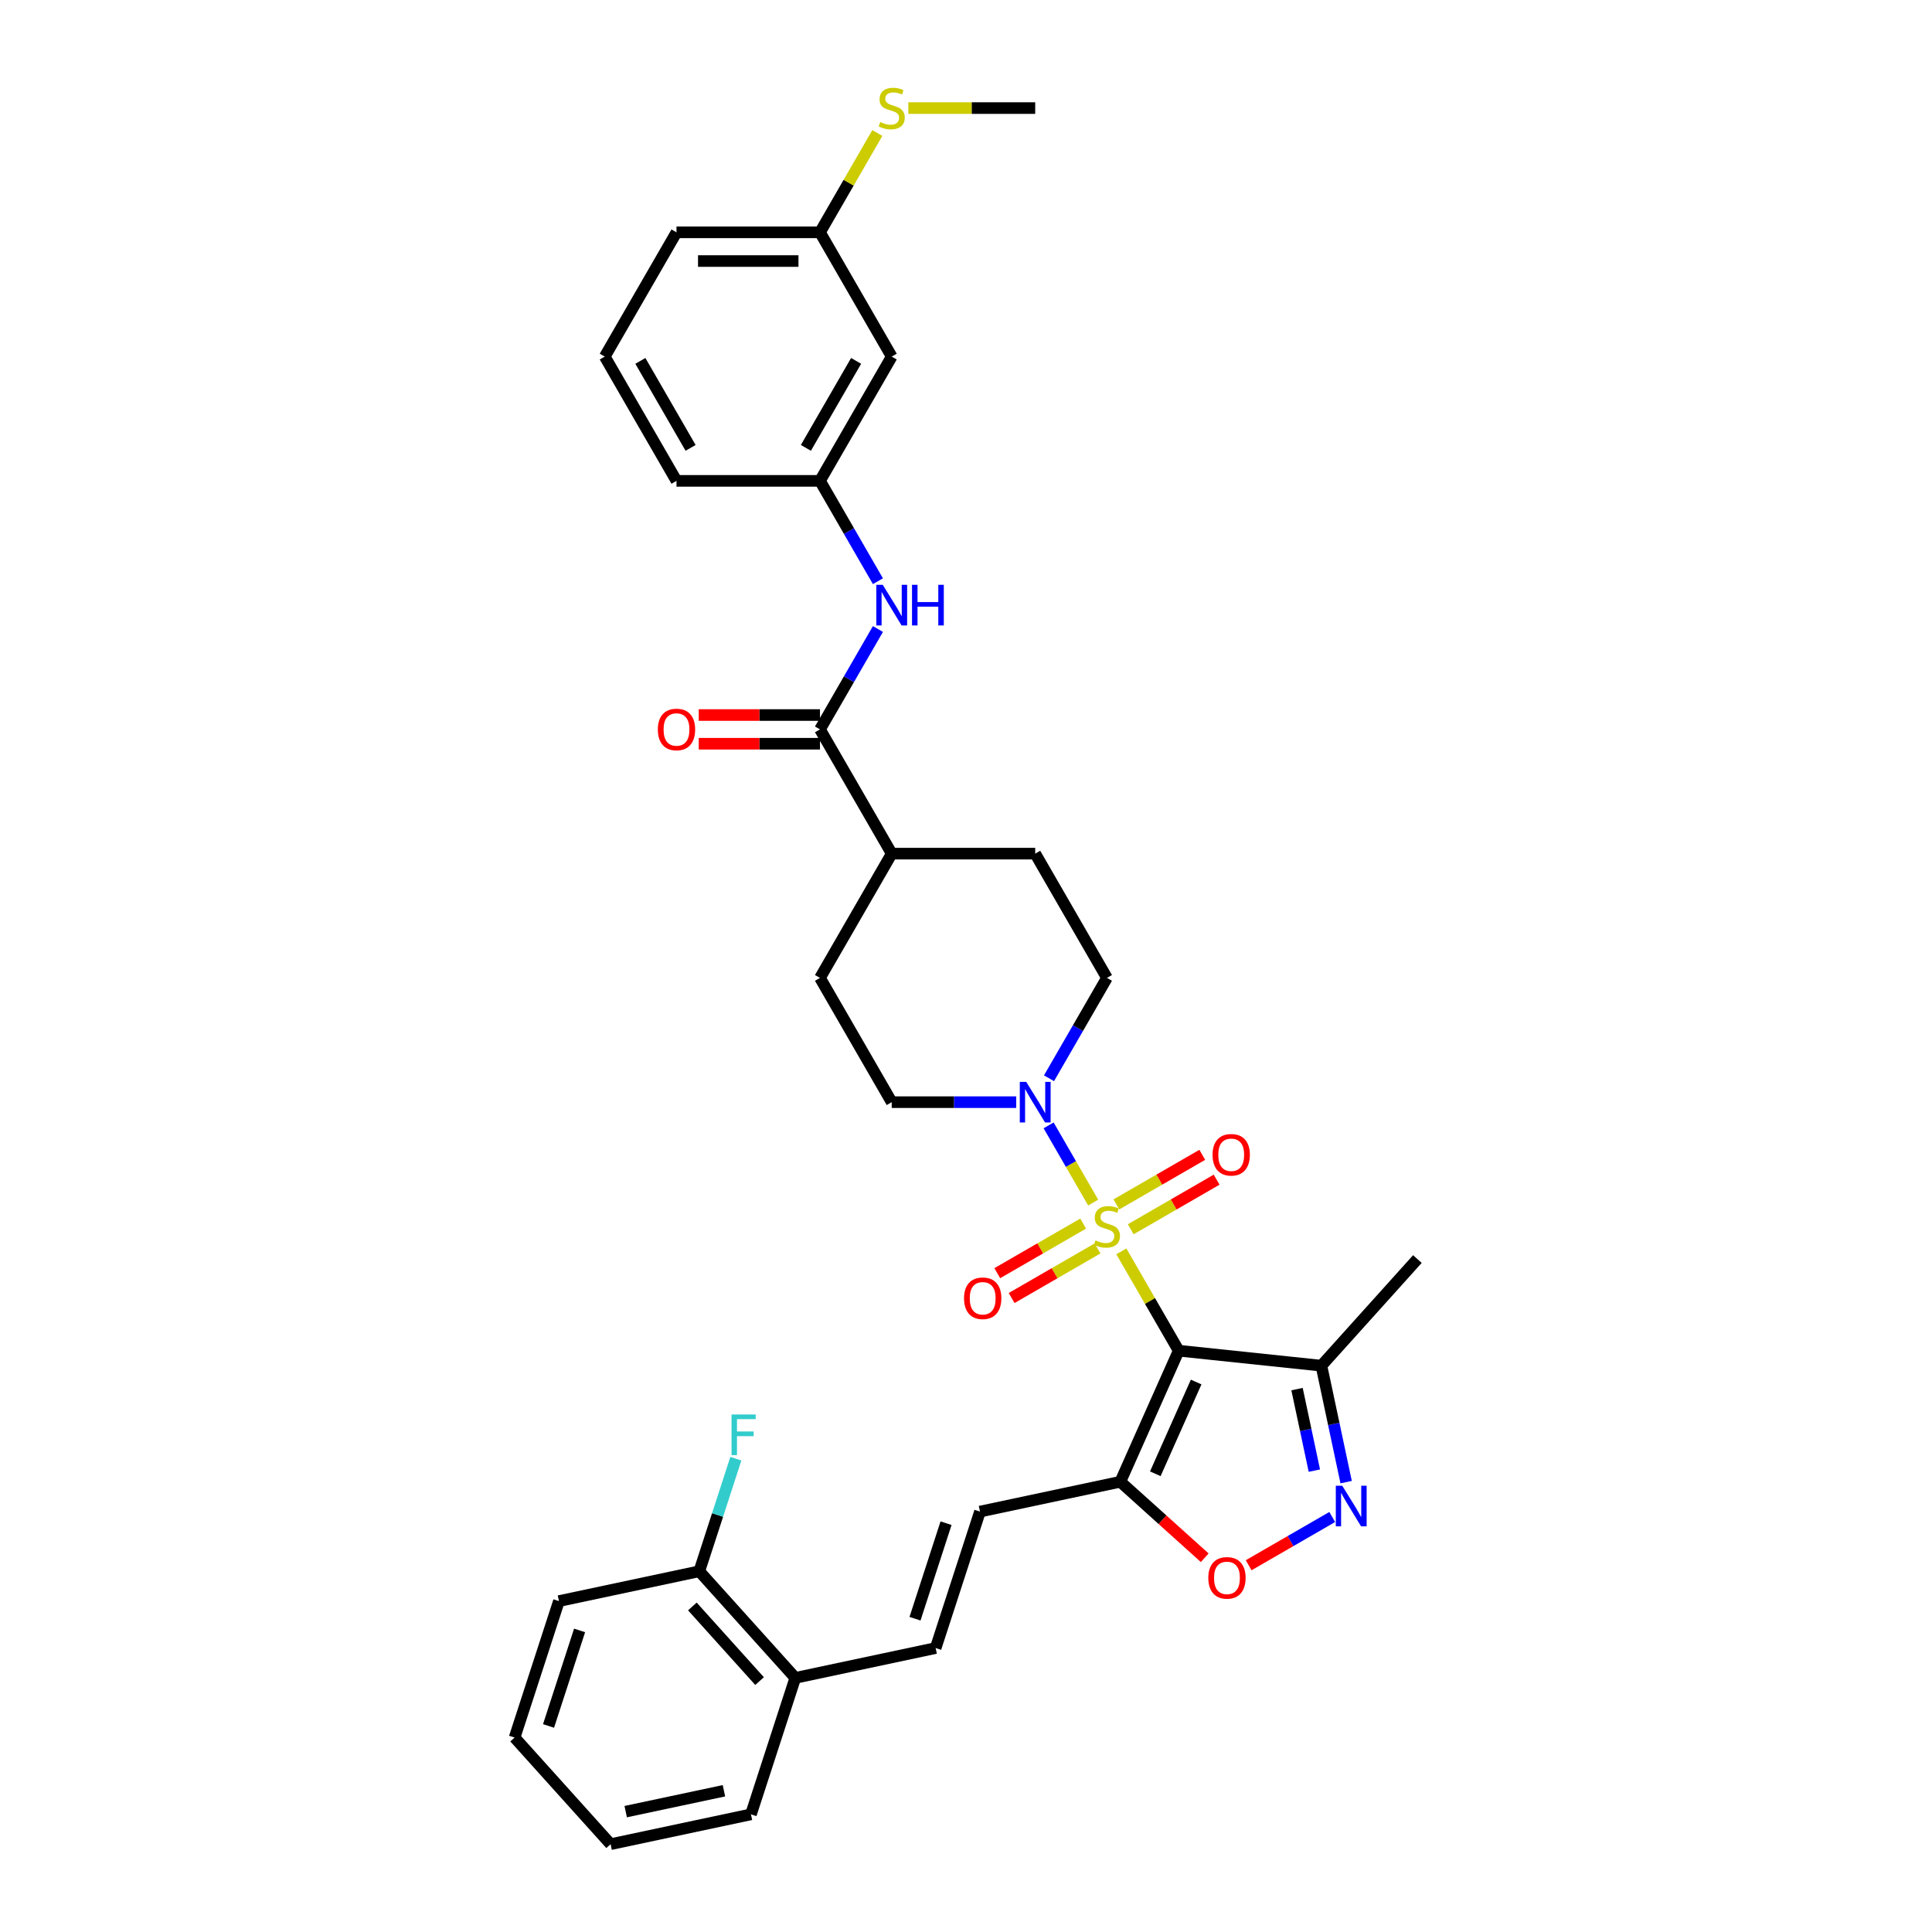 <?xml version='1.0' encoding='iso-8859-1'?>
<svg version='1.1' baseProfile='full'
              xmlns='http://www.w3.org/2000/svg'
                      xmlns:rdkit='http://www.rdkit.org/xml'
                      xmlns:xlink='http://www.w3.org/1999/xlink'
                  xml:space='preserve'
width='1000px' height='1000px' viewBox='0 0 1000 1000'>
<!-- END OF HEADER -->
<rect style='opacity:1.0;fill:#FFFFFF;stroke:none' width='1000' height='1000' x='0' y='0'> </rect>
<path class='bond-0' d='M 580.408,647.703 L 595.249,673.407' style='fill:none;fill-rule:evenodd;stroke:#CCCC00;stroke-width:6px;stroke-linecap:butt;stroke-linejoin:miter;stroke-opacity:1' />
<path class='bond-0' d='M 595.249,673.407 L 610.089,699.112' style='fill:none;fill-rule:evenodd;stroke:#000000;stroke-width:6px;stroke-linecap:butt;stroke-linejoin:miter;stroke-opacity:1' />
<path class='bond-2' d='M 565.83,622.452 L 554.295,602.473' style='fill:none;fill-rule:evenodd;stroke:#CCCC00;stroke-width:6px;stroke-linecap:butt;stroke-linejoin:miter;stroke-opacity:1' />
<path class='bond-2' d='M 554.295,602.473 L 542.76,582.494' style='fill:none;fill-rule:evenodd;stroke:#0000FF;stroke-width:6px;stroke-linecap:butt;stroke-linejoin:miter;stroke-opacity:1' />
<path class='bond-10' d='M 585.269,636.261 L 607.496,623.429' style='fill:none;fill-rule:evenodd;stroke:#CCCC00;stroke-width:6px;stroke-linecap:butt;stroke-linejoin:miter;stroke-opacity:1' />
<path class='bond-10' d='M 607.496,623.429 L 629.723,610.596' style='fill:none;fill-rule:evenodd;stroke:#FF0000;stroke-width:6px;stroke-linecap:butt;stroke-linejoin:miter;stroke-opacity:1' />
<path class='bond-10' d='M 577.843,623.398 L 600.07,610.565' style='fill:none;fill-rule:evenodd;stroke:#CCCC00;stroke-width:6px;stroke-linecap:butt;stroke-linejoin:miter;stroke-opacity:1' />
<path class='bond-10' d='M 600.07,610.565 L 622.296,597.733' style='fill:none;fill-rule:evenodd;stroke:#FF0000;stroke-width:6px;stroke-linecap:butt;stroke-linejoin:miter;stroke-opacity:1' />
<path class='bond-11' d='M 560.642,633.329 L 538.415,646.161' style='fill:none;fill-rule:evenodd;stroke:#CCCC00;stroke-width:6px;stroke-linecap:butt;stroke-linejoin:miter;stroke-opacity:1' />
<path class='bond-11' d='M 538.415,646.161 L 516.189,658.994' style='fill:none;fill-rule:evenodd;stroke:#FF0000;stroke-width:6px;stroke-linecap:butt;stroke-linejoin:miter;stroke-opacity:1' />
<path class='bond-11' d='M 568.069,646.192 L 545.842,659.025' style='fill:none;fill-rule:evenodd;stroke:#CCCC00;stroke-width:6px;stroke-linecap:butt;stroke-linejoin:miter;stroke-opacity:1' />
<path class='bond-11' d='M 545.842,659.025 L 523.615,671.857' style='fill:none;fill-rule:evenodd;stroke:#FF0000;stroke-width:6px;stroke-linecap:butt;stroke-linejoin:miter;stroke-opacity:1' />
<path class='bond-1' d='M 610.089,699.112 L 579.882,766.958' style='fill:none;fill-rule:evenodd;stroke:#000000;stroke-width:6px;stroke-linecap:butt;stroke-linejoin:miter;stroke-opacity:1' />
<path class='bond-1' d='M 619.128,715.33 L 597.983,762.823' style='fill:none;fill-rule:evenodd;stroke:#000000;stroke-width:6px;stroke-linecap:butt;stroke-linejoin:miter;stroke-opacity:1' />
<path class='bond-4' d='M 610.089,699.112 L 683.95,706.875' style='fill:none;fill-rule:evenodd;stroke:#000000;stroke-width:6px;stroke-linecap:butt;stroke-linejoin:miter;stroke-opacity:1' />
<path class='bond-5' d='M 579.882,766.958 L 601.722,786.623' style='fill:none;fill-rule:evenodd;stroke:#000000;stroke-width:6px;stroke-linecap:butt;stroke-linejoin:miter;stroke-opacity:1' />
<path class='bond-5' d='M 601.722,786.623 L 623.562,806.288' style='fill:none;fill-rule:evenodd;stroke:#FF0000;stroke-width:6px;stroke-linecap:butt;stroke-linejoin:miter;stroke-opacity:1' />
<path class='bond-7' d='M 579.882,766.958 L 507.238,782.399' style='fill:none;fill-rule:evenodd;stroke:#000000;stroke-width:6px;stroke-linecap:butt;stroke-linejoin:miter;stroke-opacity:1' />
<path class='bond-13' d='M 542.966,558.105 L 557.961,532.133' style='fill:none;fill-rule:evenodd;stroke:#0000FF;stroke-width:6px;stroke-linecap:butt;stroke-linejoin:miter;stroke-opacity:1' />
<path class='bond-13' d='M 557.961,532.133 L 572.956,506.161' style='fill:none;fill-rule:evenodd;stroke:#000000;stroke-width:6px;stroke-linecap:butt;stroke-linejoin:miter;stroke-opacity:1' />
<path class='bond-14' d='M 525.989,570.478 L 493.772,570.478' style='fill:none;fill-rule:evenodd;stroke:#0000FF;stroke-width:6px;stroke-linecap:butt;stroke-linejoin:miter;stroke-opacity:1' />
<path class='bond-14' d='M 493.772,570.478 L 461.555,570.478' style='fill:none;fill-rule:evenodd;stroke:#000000;stroke-width:6px;stroke-linecap:butt;stroke-linejoin:miter;stroke-opacity:1' />
<path class='bond-3' d='M 696.761,767.146 L 690.355,737.011' style='fill:none;fill-rule:evenodd;stroke:#0000FF;stroke-width:6px;stroke-linecap:butt;stroke-linejoin:miter;stroke-opacity:1' />
<path class='bond-3' d='M 690.355,737.011 L 683.95,706.875' style='fill:none;fill-rule:evenodd;stroke:#000000;stroke-width:6px;stroke-linecap:butt;stroke-linejoin:miter;stroke-opacity:1' />
<path class='bond-3' d='M 680.31,761.194 L 675.826,740.099' style='fill:none;fill-rule:evenodd;stroke:#0000FF;stroke-width:6px;stroke-linecap:butt;stroke-linejoin:miter;stroke-opacity:1' />
<path class='bond-3' d='M 675.826,740.099 L 671.342,719.004' style='fill:none;fill-rule:evenodd;stroke:#000000;stroke-width:6px;stroke-linecap:butt;stroke-linejoin:miter;stroke-opacity:1' />
<path class='bond-35' d='M 689.558,785.196 L 667.929,797.683' style='fill:none;fill-rule:evenodd;stroke:#0000FF;stroke-width:6px;stroke-linecap:butt;stroke-linejoin:miter;stroke-opacity:1' />
<path class='bond-35' d='M 667.929,797.683 L 646.301,810.17' style='fill:none;fill-rule:evenodd;stroke:#FF0000;stroke-width:6px;stroke-linecap:butt;stroke-linejoin:miter;stroke-opacity:1' />
<path class='bond-25' d='M 683.95,706.875 L 733.644,651.684' style='fill:none;fill-rule:evenodd;stroke:#000000;stroke-width:6px;stroke-linecap:butt;stroke-linejoin:miter;stroke-opacity:1' />
<path class='bond-6' d='M 424.422,377.527 L 461.555,441.844' style='fill:none;fill-rule:evenodd;stroke:#000000;stroke-width:6px;stroke-linecap:butt;stroke-linejoin:miter;stroke-opacity:1' />
<path class='bond-8' d='M 424.422,377.527 L 439.417,351.554' style='fill:none;fill-rule:evenodd;stroke:#000000;stroke-width:6px;stroke-linecap:butt;stroke-linejoin:miter;stroke-opacity:1' />
<path class='bond-8' d='M 439.417,351.554 L 454.412,325.582' style='fill:none;fill-rule:evenodd;stroke:#0000FF;stroke-width:6px;stroke-linecap:butt;stroke-linejoin:miter;stroke-opacity:1' />
<path class='bond-17' d='M 424.422,370.1 L 393.044,370.1' style='fill:none;fill-rule:evenodd;stroke:#000000;stroke-width:6px;stroke-linecap:butt;stroke-linejoin:miter;stroke-opacity:1' />
<path class='bond-17' d='M 393.044,370.1 L 361.666,370.1' style='fill:none;fill-rule:evenodd;stroke:#FF0000;stroke-width:6px;stroke-linecap:butt;stroke-linejoin:miter;stroke-opacity:1' />
<path class='bond-17' d='M 424.422,384.953 L 393.044,384.953' style='fill:none;fill-rule:evenodd;stroke:#000000;stroke-width:6px;stroke-linecap:butt;stroke-linejoin:miter;stroke-opacity:1' />
<path class='bond-17' d='M 393.044,384.953 L 361.666,384.953' style='fill:none;fill-rule:evenodd;stroke:#FF0000;stroke-width:6px;stroke-linecap:butt;stroke-linejoin:miter;stroke-opacity:1' />
<path class='bond-9' d='M 507.238,782.399 L 484.288,853.031' style='fill:none;fill-rule:evenodd;stroke:#000000;stroke-width:6px;stroke-linecap:butt;stroke-linejoin:miter;stroke-opacity:1' />
<path class='bond-9' d='M 489.669,788.404 L 473.604,837.847' style='fill:none;fill-rule:evenodd;stroke:#000000;stroke-width:6px;stroke-linecap:butt;stroke-linejoin:miter;stroke-opacity:1' />
<path class='bond-16' d='M 454.412,300.837 L 439.417,274.864' style='fill:none;fill-rule:evenodd;stroke:#0000FF;stroke-width:6px;stroke-linecap:butt;stroke-linejoin:miter;stroke-opacity:1' />
<path class='bond-16' d='M 439.417,274.864 L 424.422,248.892' style='fill:none;fill-rule:evenodd;stroke:#000000;stroke-width:6px;stroke-linecap:butt;stroke-linejoin:miter;stroke-opacity:1' />
<path class='bond-15' d='M 484.288,853.031 L 411.644,868.472' style='fill:none;fill-rule:evenodd;stroke:#000000;stroke-width:6px;stroke-linecap:butt;stroke-linejoin:miter;stroke-opacity:1' />
<path class='bond-12' d='M 461.555,441.844 L 424.422,506.161' style='fill:none;fill-rule:evenodd;stroke:#000000;stroke-width:6px;stroke-linecap:butt;stroke-linejoin:miter;stroke-opacity:1' />
<path class='bond-34' d='M 461.555,441.844 L 535.822,441.844' style='fill:none;fill-rule:evenodd;stroke:#000000;stroke-width:6px;stroke-linecap:butt;stroke-linejoin:miter;stroke-opacity:1' />
<path class='bond-21' d='M 572.956,506.161 L 535.822,441.844' style='fill:none;fill-rule:evenodd;stroke:#000000;stroke-width:6px;stroke-linecap:butt;stroke-linejoin:miter;stroke-opacity:1' />
<path class='bond-20' d='M 461.555,570.478 L 424.422,506.161' style='fill:none;fill-rule:evenodd;stroke:#000000;stroke-width:6px;stroke-linecap:butt;stroke-linejoin:miter;stroke-opacity:1' />
<path class='bond-19' d='M 411.644,868.472 L 361.95,813.281' style='fill:none;fill-rule:evenodd;stroke:#000000;stroke-width:6px;stroke-linecap:butt;stroke-linejoin:miter;stroke-opacity:1' />
<path class='bond-19' d='M 393.152,870.133 L 358.366,831.499' style='fill:none;fill-rule:evenodd;stroke:#000000;stroke-width:6px;stroke-linecap:butt;stroke-linejoin:miter;stroke-opacity:1' />
<path class='bond-28' d='M 411.644,868.472 L 388.695,939.104' style='fill:none;fill-rule:evenodd;stroke:#000000;stroke-width:6px;stroke-linecap:butt;stroke-linejoin:miter;stroke-opacity:1' />
<path class='bond-18' d='M 424.422,248.892 L 461.555,184.575' style='fill:none;fill-rule:evenodd;stroke:#000000;stroke-width:6px;stroke-linecap:butt;stroke-linejoin:miter;stroke-opacity:1' />
<path class='bond-18' d='M 417.128,231.818 L 443.122,186.796' style='fill:none;fill-rule:evenodd;stroke:#000000;stroke-width:6px;stroke-linecap:butt;stroke-linejoin:miter;stroke-opacity:1' />
<path class='bond-27' d='M 424.422,248.892 L 350.155,248.892' style='fill:none;fill-rule:evenodd;stroke:#000000;stroke-width:6px;stroke-linecap:butt;stroke-linejoin:miter;stroke-opacity:1' />
<path class='bond-22' d='M 461.555,184.575 L 424.422,120.258' style='fill:none;fill-rule:evenodd;stroke:#000000;stroke-width:6px;stroke-linecap:butt;stroke-linejoin:miter;stroke-opacity:1' />
<path class='bond-24' d='M 361.95,813.281 L 371.415,784.152' style='fill:none;fill-rule:evenodd;stroke:#000000;stroke-width:6px;stroke-linecap:butt;stroke-linejoin:miter;stroke-opacity:1' />
<path class='bond-24' d='M 371.415,784.152 L 380.88,755.022' style='fill:none;fill-rule:evenodd;stroke:#33CCCC;stroke-width:6px;stroke-linecap:butt;stroke-linejoin:miter;stroke-opacity:1' />
<path class='bond-29' d='M 361.95,813.281 L 289.306,828.722' style='fill:none;fill-rule:evenodd;stroke:#000000;stroke-width:6px;stroke-linecap:butt;stroke-linejoin:miter;stroke-opacity:1' />
<path class='bond-23' d='M 424.422,120.258 L 439.263,94.553' style='fill:none;fill-rule:evenodd;stroke:#000000;stroke-width:6px;stroke-linecap:butt;stroke-linejoin:miter;stroke-opacity:1' />
<path class='bond-23' d='M 439.263,94.553 L 454.103,68.849' style='fill:none;fill-rule:evenodd;stroke:#CCCC00;stroke-width:6px;stroke-linecap:butt;stroke-linejoin:miter;stroke-opacity:1' />
<path class='bond-37' d='M 424.422,120.258 L 350.155,120.258' style='fill:none;fill-rule:evenodd;stroke:#000000;stroke-width:6px;stroke-linecap:butt;stroke-linejoin:miter;stroke-opacity:1' />
<path class='bond-37' d='M 413.282,135.112 L 361.295,135.112' style='fill:none;fill-rule:evenodd;stroke:#000000;stroke-width:6px;stroke-linecap:butt;stroke-linejoin:miter;stroke-opacity:1' />
<path class='bond-31' d='M 470.155,55.941 L 502.989,55.941' style='fill:none;fill-rule:evenodd;stroke:#CCCC00;stroke-width:6px;stroke-linecap:butt;stroke-linejoin:miter;stroke-opacity:1' />
<path class='bond-31' d='M 502.989,55.941 L 535.822,55.941' style='fill:none;fill-rule:evenodd;stroke:#000000;stroke-width:6px;stroke-linecap:butt;stroke-linejoin:miter;stroke-opacity:1' />
<path class='bond-26' d='M 313.021,184.575 L 350.155,248.892' style='fill:none;fill-rule:evenodd;stroke:#000000;stroke-width:6px;stroke-linecap:butt;stroke-linejoin:miter;stroke-opacity:1' />
<path class='bond-26' d='M 331.455,186.796 L 357.448,231.818' style='fill:none;fill-rule:evenodd;stroke:#000000;stroke-width:6px;stroke-linecap:butt;stroke-linejoin:miter;stroke-opacity:1' />
<path class='bond-30' d='M 313.021,184.575 L 350.155,120.258' style='fill:none;fill-rule:evenodd;stroke:#000000;stroke-width:6px;stroke-linecap:butt;stroke-linejoin:miter;stroke-opacity:1' />
<path class='bond-33' d='M 388.695,939.104 L 316.05,954.545' style='fill:none;fill-rule:evenodd;stroke:#000000;stroke-width:6px;stroke-linecap:butt;stroke-linejoin:miter;stroke-opacity:1' />
<path class='bond-33' d='M 374.71,926.892 L 323.859,937.7' style='fill:none;fill-rule:evenodd;stroke:#000000;stroke-width:6px;stroke-linecap:butt;stroke-linejoin:miter;stroke-opacity:1' />
<path class='bond-36' d='M 289.306,828.722 L 266.356,899.354' style='fill:none;fill-rule:evenodd;stroke:#000000;stroke-width:6px;stroke-linecap:butt;stroke-linejoin:miter;stroke-opacity:1' />
<path class='bond-36' d='M 299.99,843.907 L 283.925,893.349' style='fill:none;fill-rule:evenodd;stroke:#000000;stroke-width:6px;stroke-linecap:butt;stroke-linejoin:miter;stroke-opacity:1' />
<path class='bond-32' d='M 266.356,899.354 L 316.05,954.545' style='fill:none;fill-rule:evenodd;stroke:#000000;stroke-width:6px;stroke-linecap:butt;stroke-linejoin:miter;stroke-opacity:1' />
<path  class='atom-0' d='M 567.015 642.014
Q 567.252 642.103, 568.232 642.519
Q 569.213 642.935, 570.282 643.202
Q 571.381 643.44, 572.451 643.44
Q 574.441 643.44, 575.6 642.489
Q 576.758 641.509, 576.758 639.815
Q 576.758 638.657, 576.164 637.944
Q 575.6 637.231, 574.709 636.845
Q 573.817 636.459, 572.332 636.013
Q 570.46 635.448, 569.332 634.914
Q 568.232 634.379, 567.43 633.25
Q 566.658 632.121, 566.658 630.22
Q 566.658 627.576, 568.44 625.942
Q 570.253 624.308, 573.817 624.308
Q 576.253 624.308, 579.016 625.467
L 578.333 627.754
Q 575.808 626.715, 573.906 626.715
Q 571.857 626.715, 570.728 627.576
Q 569.599 628.408, 569.629 629.864
Q 569.629 630.992, 570.193 631.676
Q 570.787 632.359, 571.619 632.745
Q 572.481 633.131, 573.906 633.577
Q 575.808 634.171, 576.937 634.765
Q 578.065 635.359, 578.868 636.577
Q 579.699 637.766, 579.699 639.815
Q 579.699 642.727, 577.739 644.301
Q 575.808 645.846, 572.57 645.846
Q 570.698 645.846, 569.272 645.43
Q 567.876 645.044, 566.212 644.361
L 567.015 642.014
' fill='#CCCC00'/>
<path  class='atom-3' d='M 531.173 559.962
L 538.065 571.102
Q 538.748 572.201, 539.848 574.191
Q 540.947 576.182, 541.006 576.3
L 541.006 559.962
L 543.799 559.962
L 543.799 580.994
L 540.917 580.994
L 533.52 568.814
Q 532.659 567.388, 531.738 565.754
Q 530.846 564.121, 530.579 563.616
L 530.579 580.994
L 527.846 580.994
L 527.846 559.962
L 531.173 559.962
' fill='#0000FF'/>
<path  class='atom-4' d='M 694.741 769.003
L 701.633 780.143
Q 702.317 781.242, 703.416 783.232
Q 704.515 785.223, 704.574 785.342
L 704.574 769.003
L 707.367 769.003
L 707.367 790.035
L 704.485 790.035
L 697.088 777.856
Q 696.227 776.43, 695.306 774.796
Q 694.415 773.162, 694.147 772.657
L 694.147 790.035
L 691.414 790.035
L 691.414 769.003
L 694.741 769.003
' fill='#0000FF'/>
<path  class='atom-6' d='M 625.419 816.712
Q 625.419 811.662, 627.914 808.84
Q 630.409 806.018, 635.073 806.018
Q 639.737 806.018, 642.233 808.84
Q 644.728 811.662, 644.728 816.712
Q 644.728 821.822, 642.203 824.733
Q 639.678 827.614, 635.073 827.614
Q 630.439 827.614, 627.914 824.733
Q 625.419 821.851, 625.419 816.712
M 635.073 825.238
Q 638.282 825.238, 640.005 823.099
Q 641.757 820.93, 641.757 816.712
Q 641.757 812.583, 640.005 810.503
Q 638.282 808.394, 635.073 808.394
Q 631.865 808.394, 630.112 810.474
Q 628.389 812.553, 628.389 816.712
Q 628.389 820.96, 630.112 823.099
Q 631.865 825.238, 635.073 825.238
' fill='#FF0000'/>
<path  class='atom-9' d='M 456.906 302.693
L 463.798 313.833
Q 464.481 314.932, 465.581 316.923
Q 466.68 318.913, 466.739 319.032
L 466.739 302.693
L 469.532 302.693
L 469.532 323.726
L 466.65 323.726
L 459.253 311.546
Q 458.392 310.12, 457.471 308.486
Q 456.579 306.852, 456.312 306.347
L 456.312 323.726
L 453.579 323.726
L 453.579 302.693
L 456.906 302.693
' fill='#0000FF'/>
<path  class='atom-9' d='M 472.057 302.693
L 474.909 302.693
L 474.909 311.635
L 485.662 311.635
L 485.662 302.693
L 488.514 302.693
L 488.514 323.726
L 485.662 323.726
L 485.662 314.012
L 474.909 314.012
L 474.909 323.726
L 472.057 323.726
L 472.057 302.693
' fill='#0000FF'/>
<path  class='atom-11' d='M 627.618 597.721
Q 627.618 592.671, 630.114 589.849
Q 632.609 587.026, 637.273 587.026
Q 641.937 587.026, 644.432 589.849
Q 646.928 592.671, 646.928 597.721
Q 646.928 602.83, 644.403 605.742
Q 641.878 608.623, 637.273 608.623
Q 632.639 608.623, 630.114 605.742
Q 627.618 602.86, 627.618 597.721
M 637.273 606.247
Q 640.481 606.247, 642.204 604.108
Q 643.957 601.939, 643.957 597.721
Q 643.957 593.592, 642.204 591.512
Q 640.481 589.403, 637.273 589.403
Q 634.065 589.403, 632.312 591.482
Q 630.589 593.562, 630.589 597.721
Q 630.589 601.969, 632.312 604.108
Q 634.065 606.247, 637.273 606.247
' fill='#FF0000'/>
<path  class='atom-12' d='M 498.984 671.988
Q 498.984 666.938, 501.479 664.116
Q 503.975 661.293, 508.639 661.293
Q 513.303 661.293, 515.798 664.116
Q 518.293 666.938, 518.293 671.988
Q 518.293 677.097, 515.768 680.009
Q 513.243 682.89, 508.639 682.89
Q 504.005 682.89, 501.479 680.009
Q 498.984 677.127, 498.984 671.988
M 508.639 680.514
Q 511.847 680.514, 513.57 678.375
Q 515.323 676.206, 515.323 671.988
Q 515.323 667.859, 513.57 665.779
Q 511.847 663.67, 508.639 663.67
Q 505.43 663.67, 503.678 665.749
Q 501.955 667.829, 501.955 671.988
Q 501.955 676.236, 503.678 678.375
Q 505.43 680.514, 508.639 680.514
' fill='#FF0000'/>
<path  class='atom-18' d='M 340.5 377.586
Q 340.5 372.536, 342.996 369.714
Q 345.491 366.892, 350.155 366.892
Q 354.819 366.892, 357.314 369.714
Q 359.81 372.536, 359.81 377.586
Q 359.81 382.696, 357.285 385.607
Q 354.759 388.488, 350.155 388.488
Q 345.521 388.488, 342.996 385.607
Q 340.5 382.725, 340.5 377.586
M 350.155 386.112
Q 353.363 386.112, 355.086 383.973
Q 356.839 381.804, 356.839 377.586
Q 356.839 373.457, 355.086 371.377
Q 353.363 369.268, 350.155 369.268
Q 346.947 369.268, 345.194 371.348
Q 343.471 373.427, 343.471 377.586
Q 343.471 381.834, 345.194 383.973
Q 346.947 386.112, 350.155 386.112
' fill='#FF0000'/>
<path  class='atom-24' d='M 455.614 63.16
Q 455.852 63.249, 456.832 63.665
Q 457.812 64.081, 458.882 64.348
Q 459.981 64.586, 461.05 64.586
Q 463.041 64.586, 464.199 63.635
Q 465.358 62.655, 465.358 60.962
Q 465.358 59.803, 464.764 59.09
Q 464.199 58.377, 463.308 57.991
Q 462.417 57.605, 460.932 57.159
Q 459.06 56.595, 457.931 56.06
Q 456.832 55.525, 456.03 54.396
Q 455.258 53.267, 455.258 51.366
Q 455.258 48.722, 457.04 47.088
Q 458.852 45.455, 462.417 45.455
Q 464.853 45.455, 467.616 46.613
L 466.932 48.901
Q 464.407 47.861, 462.506 47.861
Q 460.456 47.861, 459.327 48.722
Q 458.199 49.554, 458.228 51.01
Q 458.228 52.139, 458.793 52.822
Q 459.387 53.505, 460.219 53.891
Q 461.08 54.278, 462.506 54.723
Q 464.407 55.317, 465.536 55.911
Q 466.665 56.505, 467.467 57.724
Q 468.299 58.912, 468.299 60.962
Q 468.299 63.873, 466.338 65.447
Q 464.407 66.992, 461.169 66.992
Q 459.298 66.992, 457.872 66.576
Q 456.476 66.19, 454.812 65.507
L 455.614 63.16
' fill='#CCCC00'/>
<path  class='atom-25' d='M 378.646 732.133
L 391.153 732.133
L 391.153 734.539
L 381.469 734.539
L 381.469 740.926
L 390.084 740.926
L 390.084 743.362
L 381.469 743.362
L 381.469 753.165
L 378.646 753.165
L 378.646 732.133
' fill='#33CCCC'/>
</svg>
